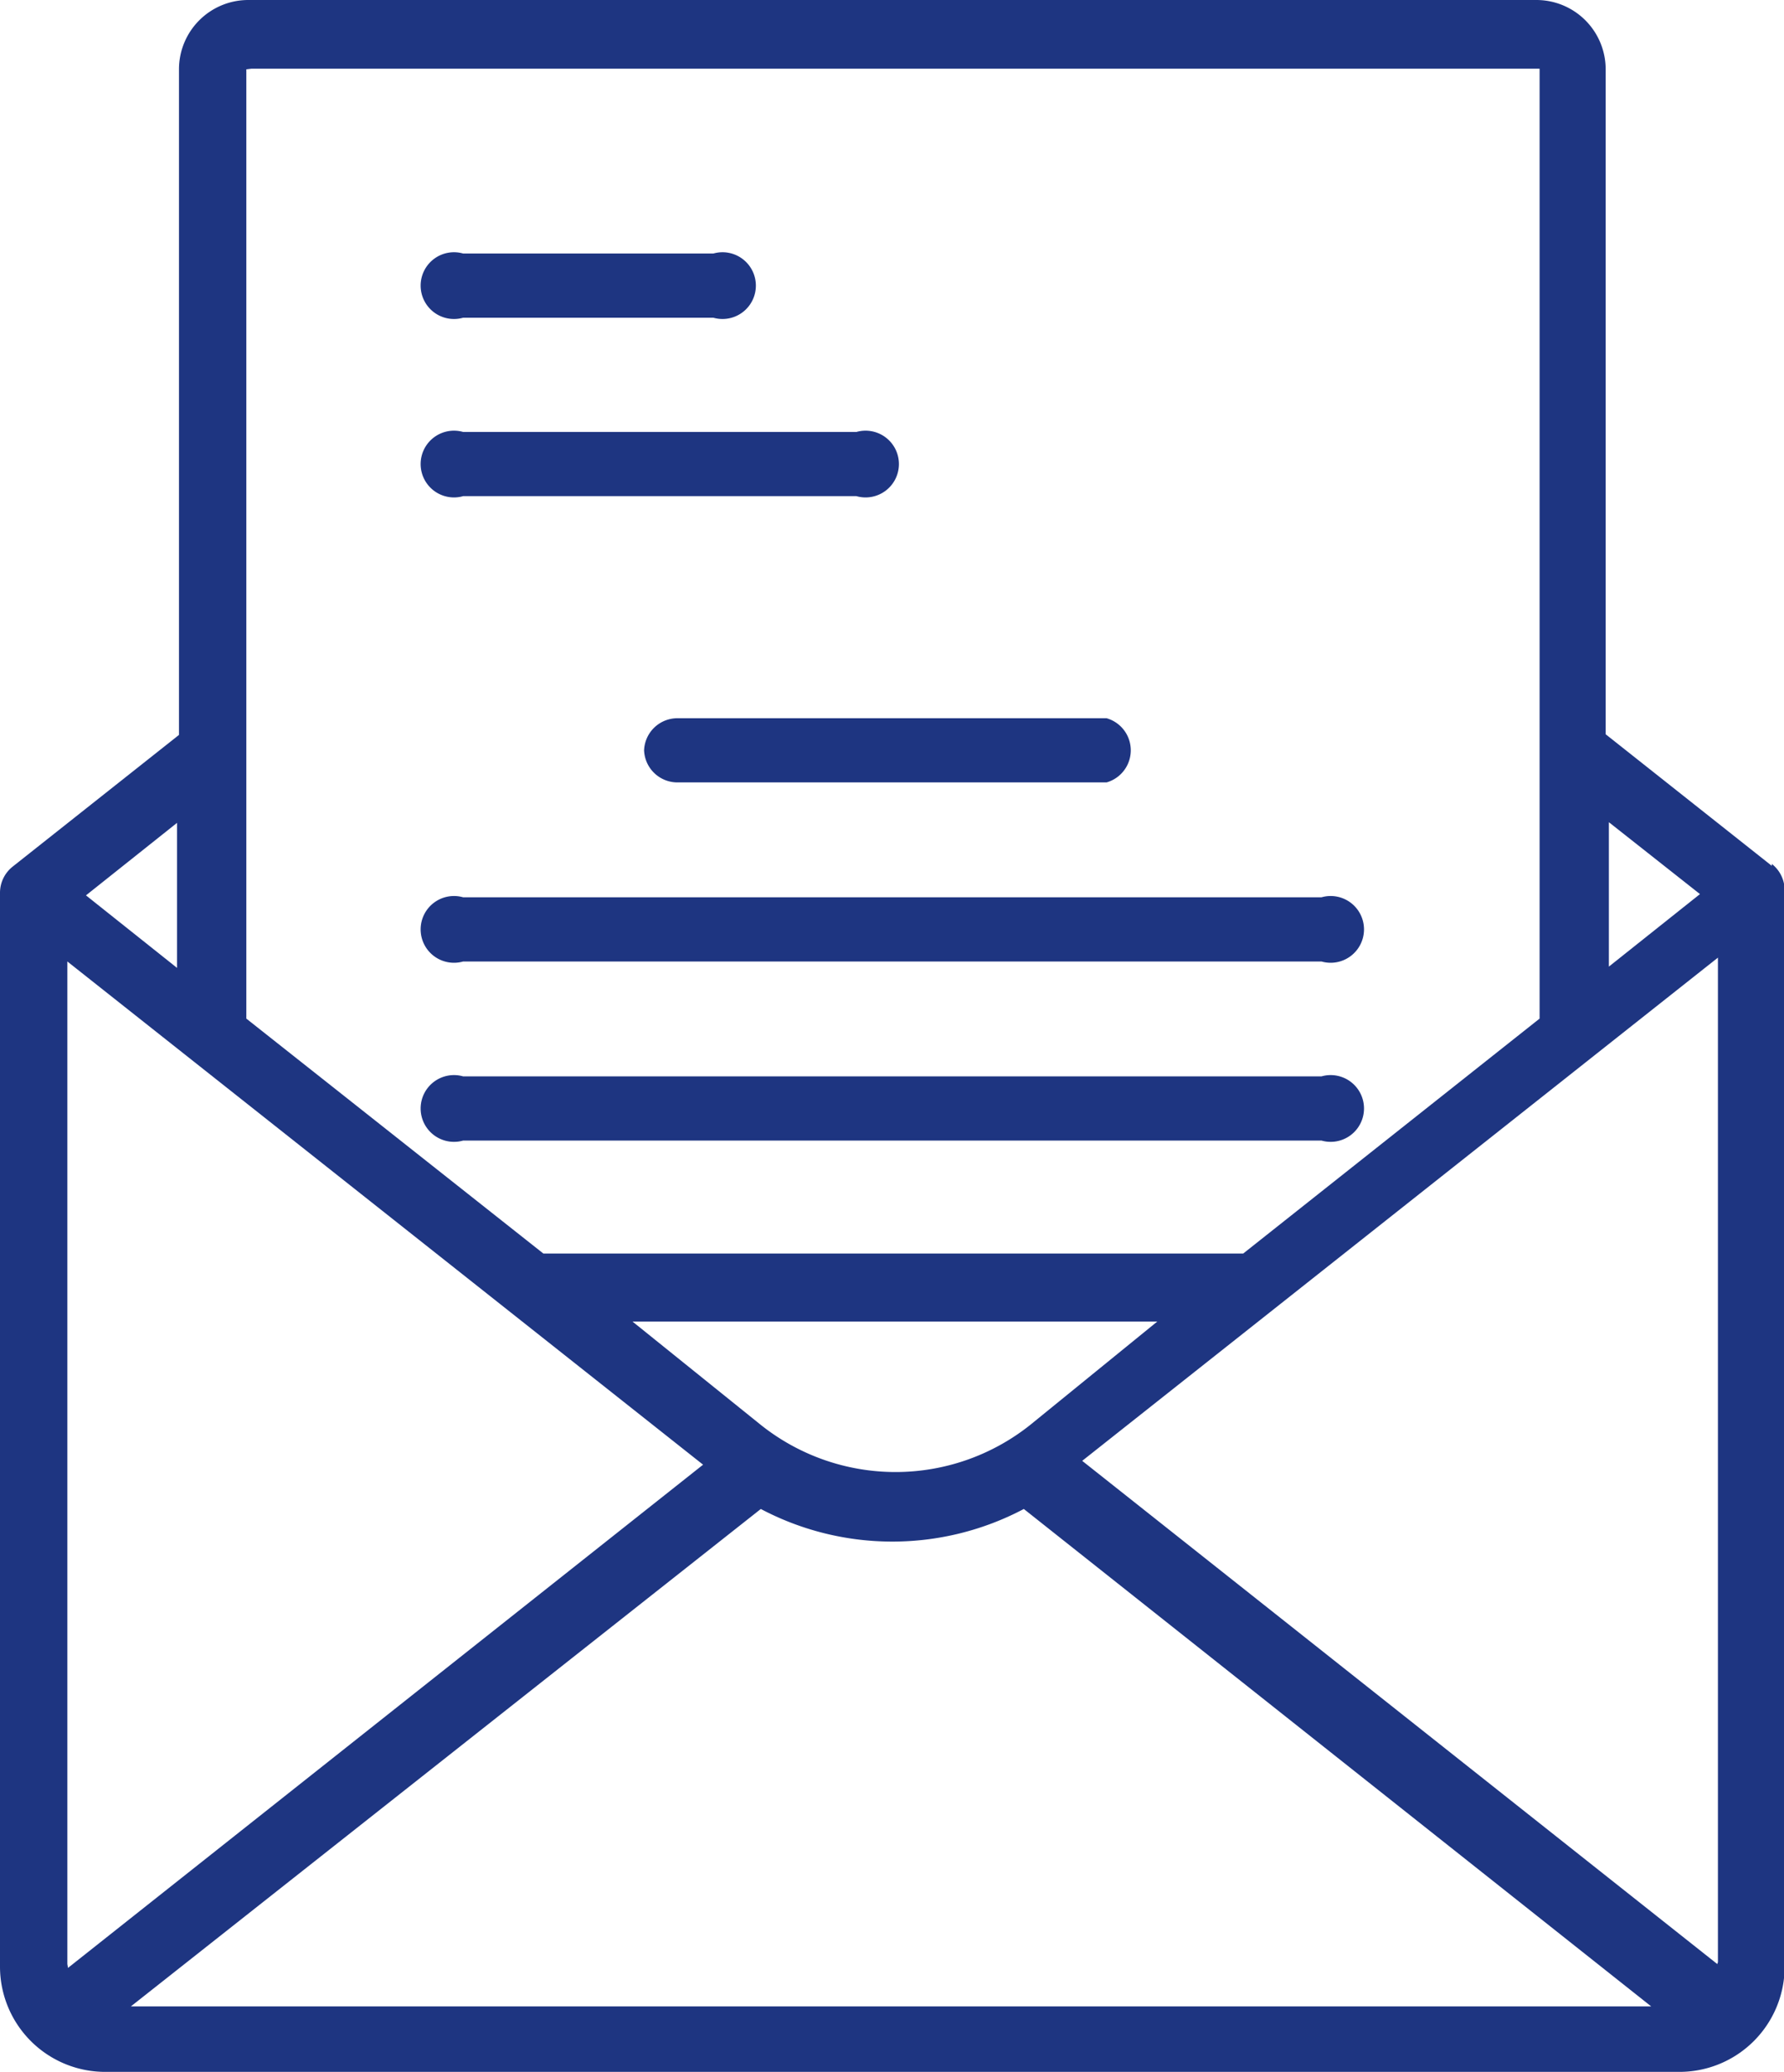 <svg id="Layer_1" data-name="Layer 1" xmlns="http://www.w3.org/2000/svg" viewBox="0 0 27.81 32.28"><defs><style>.cls-1{fill:#1e3581;}</style></defs><title>email</title><path class="cls-1" d="M9139.58,905.62l-2.59-2.05V893.21a1.08,1.08,0,0,0-1.08-1.08h-20.08a1.08,1.08,0,0,0-1.08,1.08v10.37l-2.59,2.05a0.52,0.52,0,0,0-.2.41v16.73a1.64,1.64,0,0,0,1.64,1.64h24.54a1.64,1.64,0,0,0,1.64-1.64V906a0.52,0.52,0,0,0-.2-0.41m-0.85,17.14s0,0,0,0l-9.9-7.84,9.91-7.84v15.65Zm-25.72,0V907.11l9.91,7.84-9.9,7.84s0,0,0,0m15-8.46a3.37,3.37,0,0,1-4.2,0l-2-1.61H9130Zm-4.2,1.31,0,0a4.39,4.39,0,0,0,4.1,0l0,0,9.78,7.75H9114Zm14.64-9.58-1.42,1.13v-2.25Zm-22.58-12.86h20.08a0,0,0,0,1,0,0V908l-4.62,3.66h-10.91L9115.8,908V893.21a0,0,0,0,1,0,0m-1.08,14-1.42-1.13,1.42-1.13v2.25Z" transform="translate(-9111.96 -892.13)"/><path class="cls-1" d="M9119.18,897.08h3.9a0.52,0.52,0,1,0,0-1h-3.9a0.52,0.52,0,1,0,0,1" transform="translate(-9111.96 -892.13)"/><path class="cls-1" d="M9119.18,899.86h6.13a0.52,0.52,0,1,0,0-1h-6.13a0.52,0.52,0,1,0,0,1" transform="translate(-9111.96 -892.13)"/><path class="cls-1" d="M9122,903.8a0.52,0.52,0,0,0,.52.52h6.69a0.52,0.52,0,0,0,0-1h-6.69a0.52,0.52,0,0,0-.52.52" transform="translate(-9111.96 -892.13)"/><path class="cls-1" d="M9119.18,907.11h13.38a0.52,0.52,0,1,0,0-1h-13.38a0.52,0.52,0,1,0,0,1" transform="translate(-9111.96 -892.13)"/><path class="cls-1" d="M9119.18,909.9h13.38a0.52,0.52,0,1,0,0-1h-13.38a0.52,0.52,0,1,0,0,1" transform="translate(-9111.96 -892.13)"/></svg>